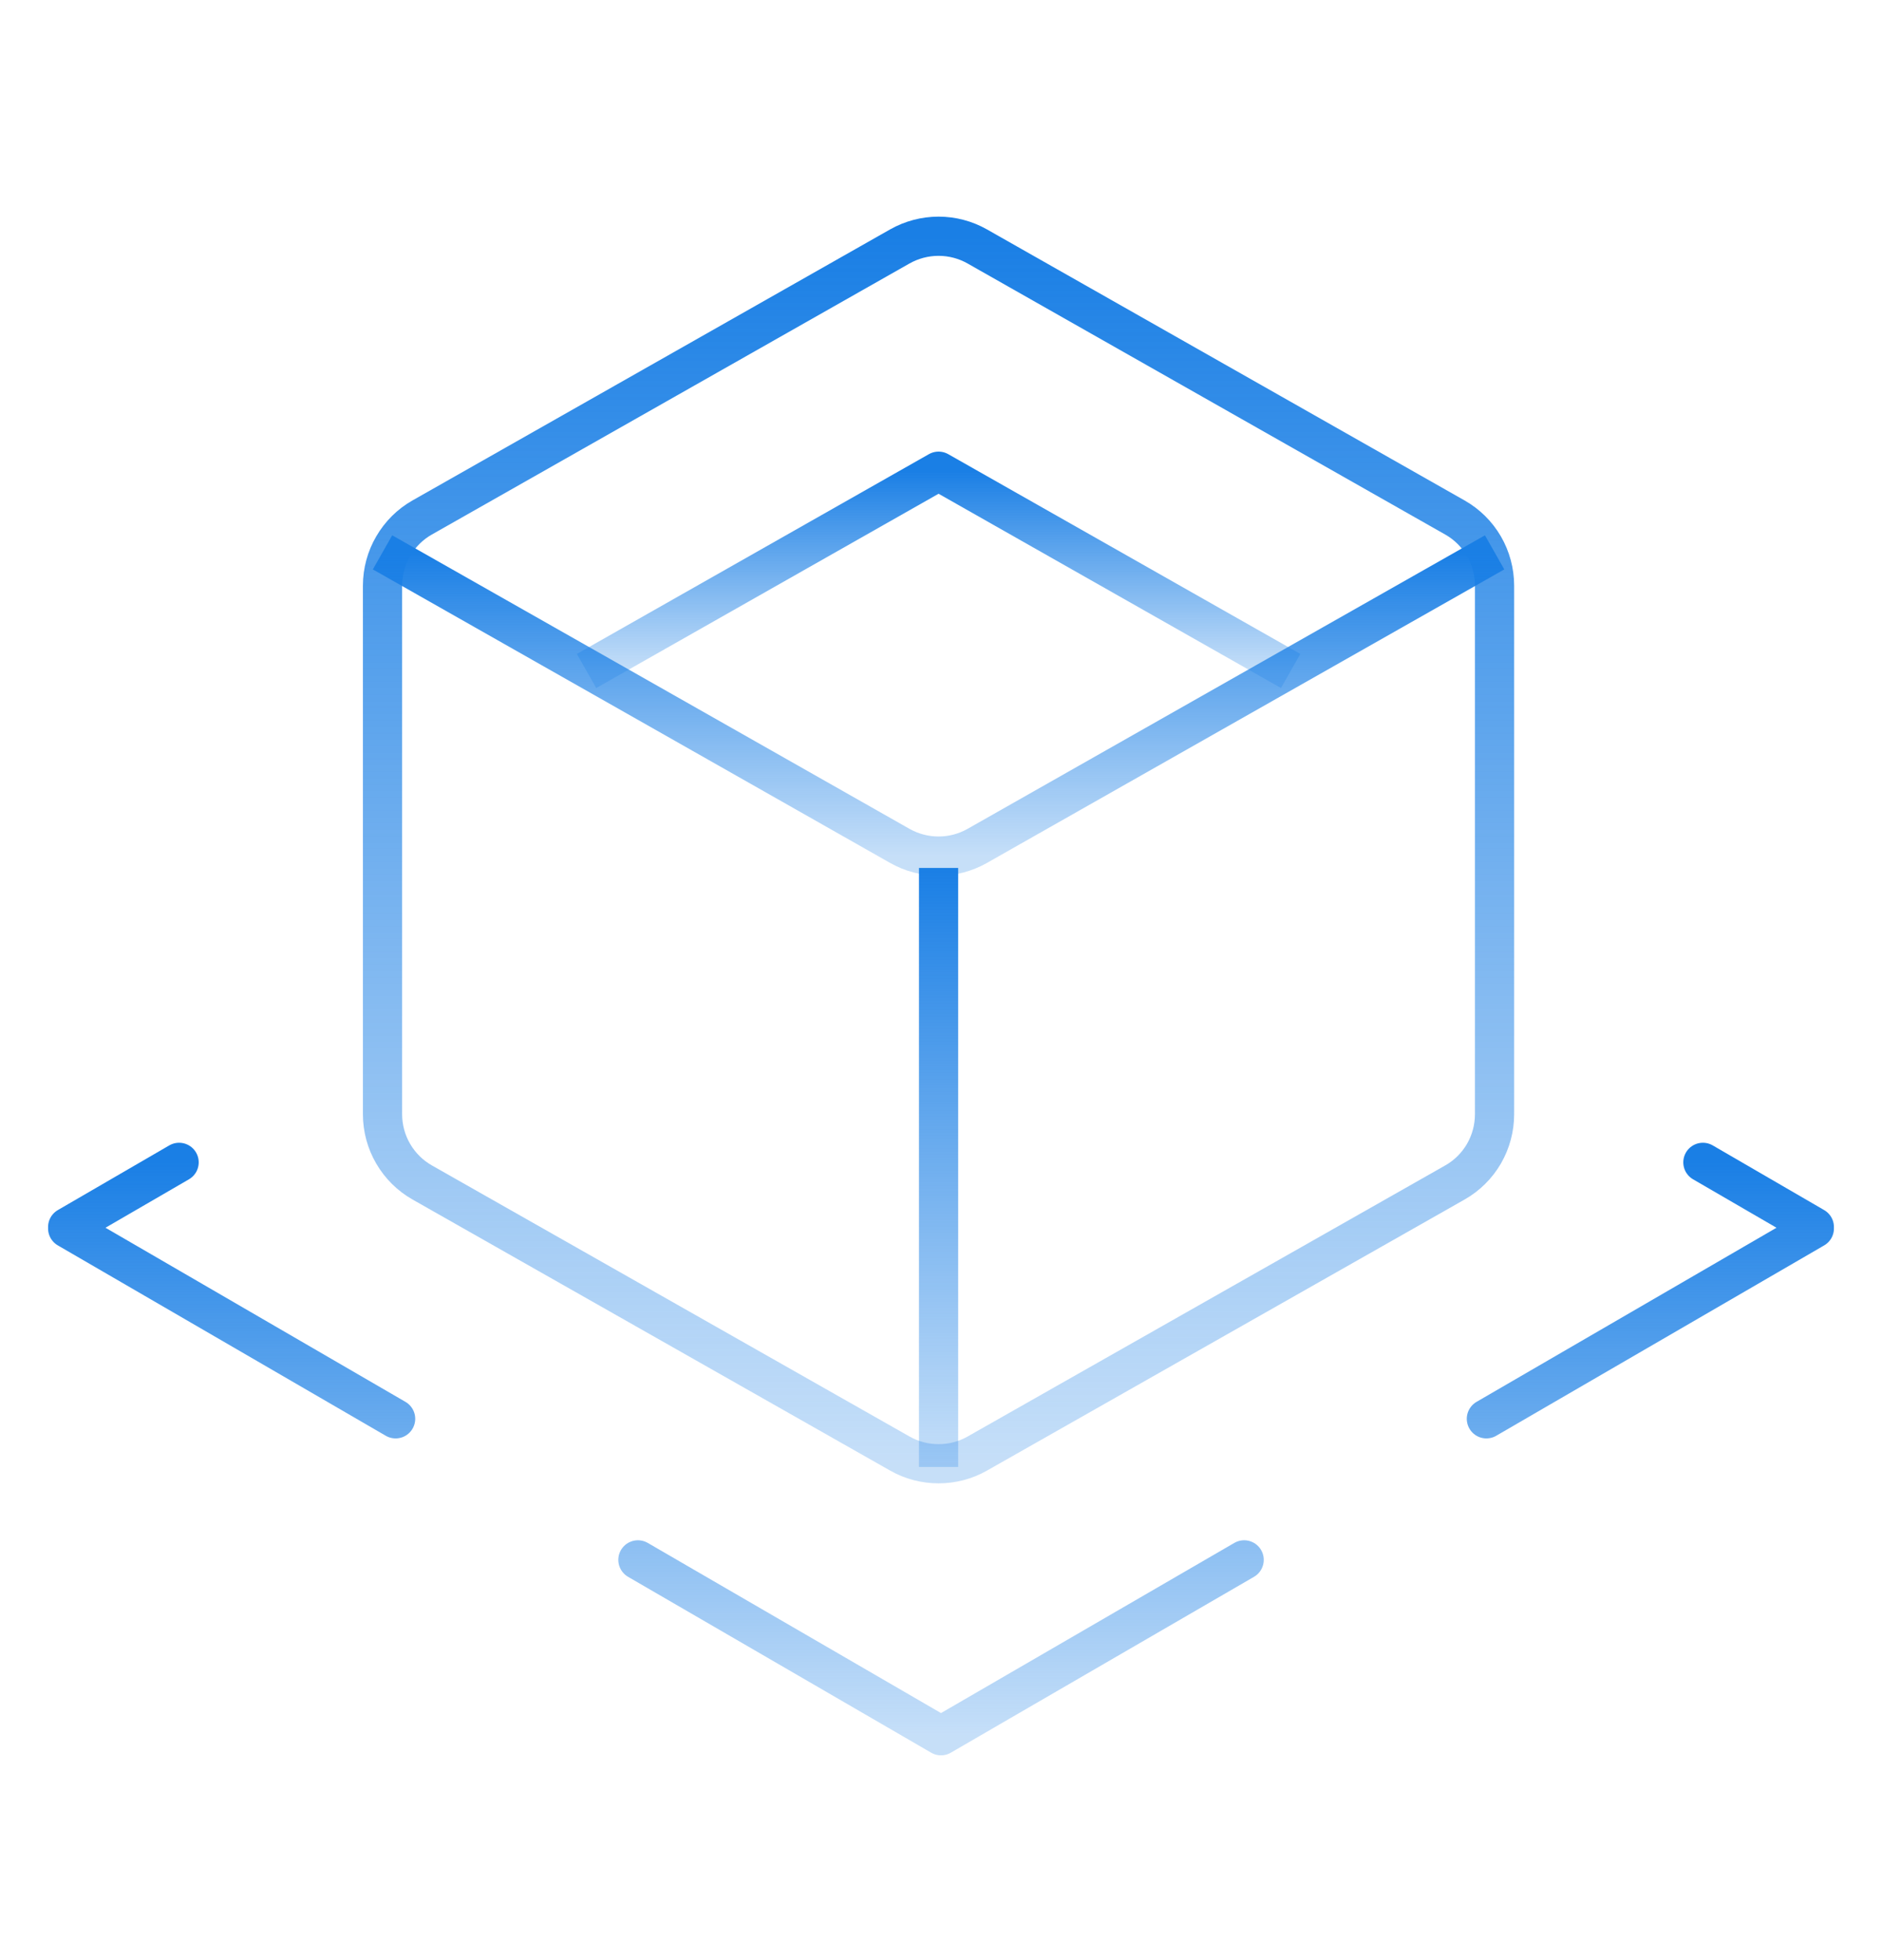 <svg width="24" height="25" viewBox="0 0 24 25" fill="none" xmlns="http://www.w3.org/2000/svg">
<path d="M0.863 15.668L5.045 18.096M23.137 15.668L18.955 18.096M8.135 19.895L12 22.138L15.866 19.895M0.863 15.65L2.284 14.825M23.137 15.65L21.716 14.825" stroke="url(#paint0_linear_485_1802)" stroke-width="0.5" stroke-linecap="round" stroke-linejoin="round"/>
<path d="M4.878 14.211V7.47C4.878 7.293 4.925 7.119 5.014 6.967C5.103 6.814 5.23 6.687 5.384 6.6L11.475 3.143C11.626 3.058 11.796 3.013 11.969 3.013C12.142 3.013 12.312 3.058 12.462 3.143L18.553 6.6C18.707 6.687 18.835 6.814 18.924 6.967C19.012 7.119 19.059 7.293 19.059 7.47V14.212C19.059 14.389 19.012 14.562 18.924 14.715C18.835 14.868 18.707 14.995 18.553 15.082L12.463 18.539C12.312 18.625 12.142 18.669 11.969 18.669C11.796 18.669 11.626 18.625 11.475 18.539L5.385 15.082C5.231 14.995 5.103 14.868 5.014 14.715C4.925 14.563 4.878 14.388 4.878 14.211Z" stroke="url(#paint1_linear_485_1802)" stroke-width="0.5" stroke-linejoin="round"/>
<path d="M7.48 8.558L11.969 6.01L16.459 8.558" stroke="url(#paint2_linear_485_1802)" stroke-width="0.5" stroke-linejoin="round"/>
<path d="M19.06 7.045L12.462 10.789C12.312 10.874 12.142 10.919 11.969 10.919C11.796 10.919 11.626 10.874 11.475 10.789L4.878 7.045" stroke="url(#paint3_linear_485_1802)" stroke-width="0.5" stroke-linejoin="round"/>
<path d="M11.969 18.71V11.07" stroke="url(#paint4_linear_485_1802)" stroke-width="0.5" stroke-linejoin="round"/>
<defs>
<linearGradient id="paint0_linear_485_1802" x1="12" y1="14.825" x2="12" y2="22.138" gradientUnits="userSpaceOnUse">
<stop stop-color="#1A7FE5"/>
<stop offset="1" stop-color="#1A7FE5" stop-opacity="0.25"/>
</linearGradient>
<linearGradient id="paint1_linear_485_1802" x1="11.969" y1="3.013" x2="11.969" y2="18.669" gradientUnits="userSpaceOnUse">
<stop stop-color="#1A7FE5"/>
<stop offset="1" stop-color="#1A7FE5" stop-opacity="0.25"/>
</linearGradient>
<linearGradient id="paint2_linear_485_1802" x1="11.97" y1="6.01" x2="11.97" y2="8.558" gradientUnits="userSpaceOnUse">
<stop stop-color="#1A7FE5"/>
<stop offset="1" stop-color="#1A7FE5" stop-opacity="0.25"/>
</linearGradient>
<linearGradient id="paint3_linear_485_1802" x1="11.969" y1="7.045" x2="11.969" y2="10.919" gradientUnits="userSpaceOnUse">
<stop stop-color="#1A7FE5"/>
<stop offset="1" stop-color="#1A7FE5" stop-opacity="0.25"/>
</linearGradient>
<linearGradient id="paint4_linear_485_1802" x1="12.469" y1="11.07" x2="12.469" y2="18.71" gradientUnits="userSpaceOnUse">
<stop stop-color="#1A7FE5"/>
<stop offset="1" stop-color="#1A7FE5" stop-opacity="0.25"/>
</linearGradient>
</defs>
</svg>

